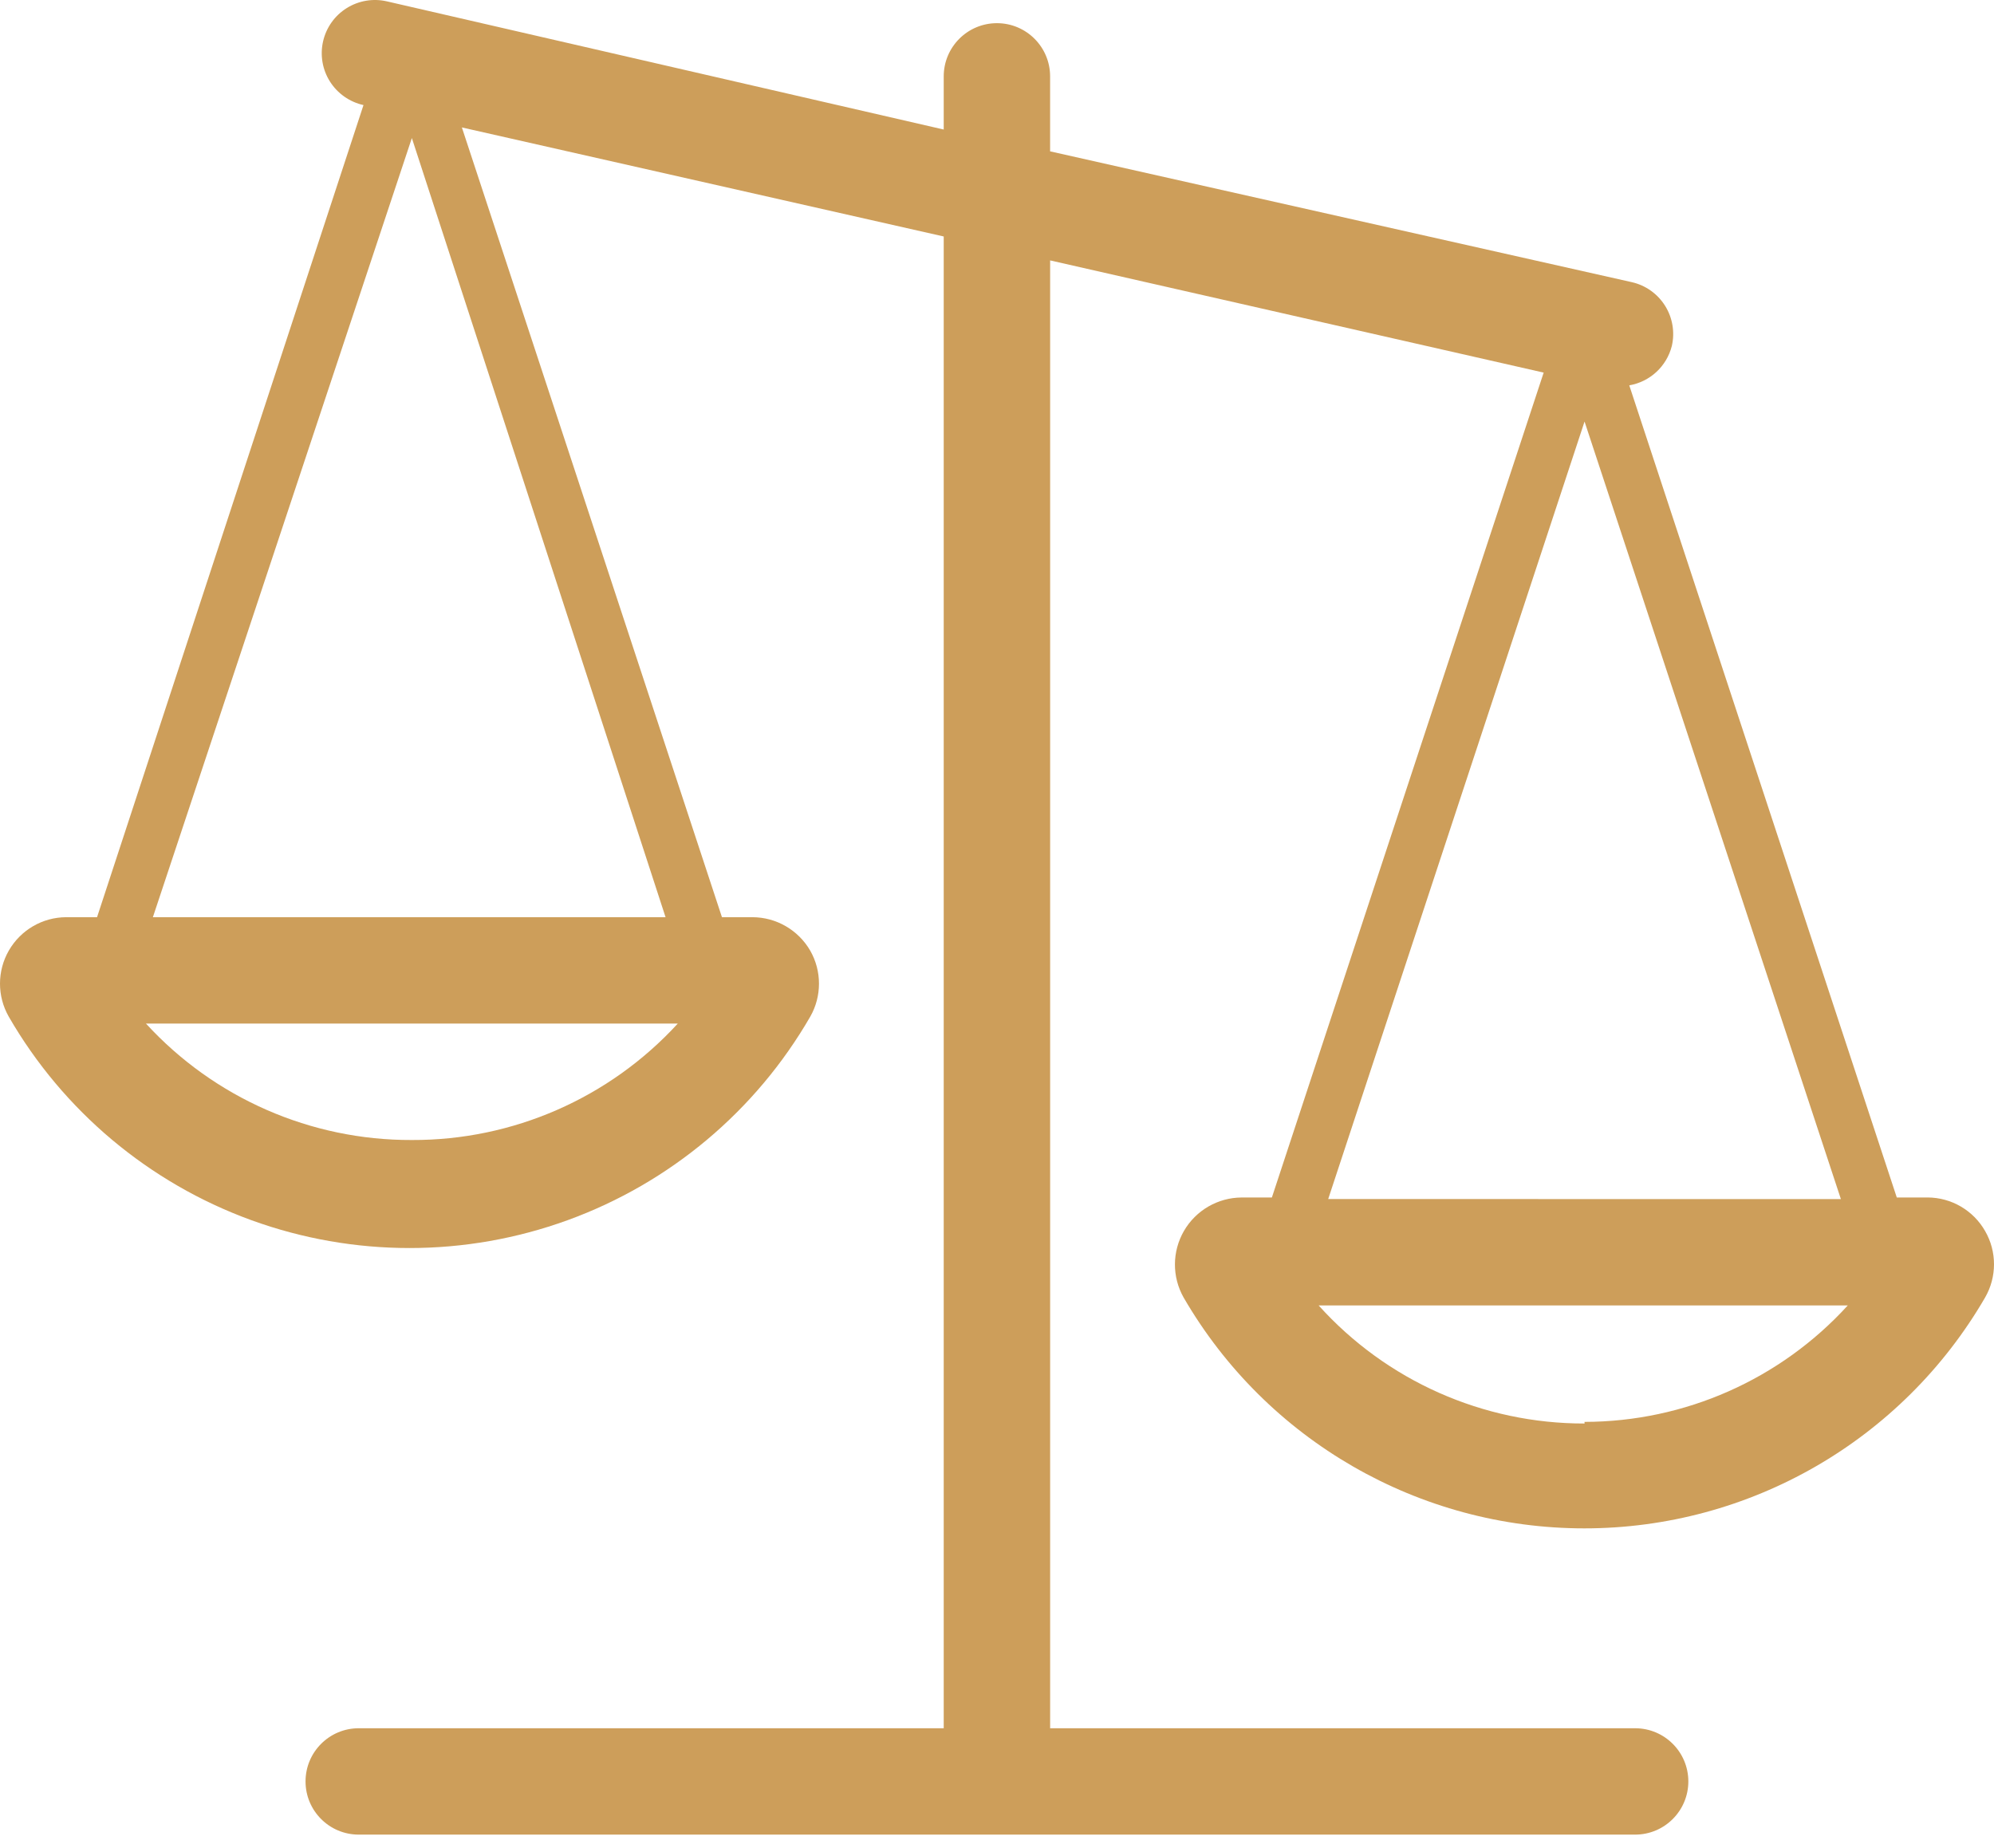 <svg xmlns="http://www.w3.org/2000/svg" width="82" height="76" viewBox="0 0 82 76" fill="none"><path d="M81.633 50.623C81.148 49.775 80.248 49.249 79.27 49.245H78.002L67.001 15.847C67.853 15.7 68.538 15.067 68.751 14.229C68.882 13.663 68.782 13.069 68.475 12.577C68.167 12.084 67.676 11.735 67.111 11.605L43.184 6.224V3.14C43.184 1.933 42.205 0.953 40.997 0.953C39.789 0.953 38.809 1.933 38.809 3.14V5.327L15.911 0.056C15.345 -0.074 14.751 0.025 14.258 0.333C13.766 0.64 13.417 1.13 13.287 1.697C13.156 2.266 13.258 2.863 13.57 3.355C13.883 3.848 14.379 4.195 14.948 4.321L3.991 37.719H2.722C1.75 37.722 0.854 38.243 0.366 39.086C-0.12 39.928 -0.122 40.964 0.36 41.809C2.597 45.684 6.127 48.647 10.331 50.177C14.536 51.707 19.145 51.707 23.349 50.177C27.552 48.647 31.083 45.684 33.32 41.809C33.799 40.969 33.799 39.937 33.32 39.096C32.828 38.245 31.92 37.719 30.936 37.719H29.689L18.994 5.241L38.809 9.725V71.073H14.752C13.544 71.073 12.565 72.052 12.565 73.26C12.565 74.468 13.544 75.447 14.752 75.447H67.242C68.45 75.447 69.43 74.468 69.43 73.26C69.43 72.052 68.45 71.073 67.242 71.073H43.185V10.709L63.481 15.323L52.304 49.246H51.058C50.081 49.252 49.18 49.774 48.689 50.619C48.199 51.466 48.193 52.508 48.674 53.359C52.082 59.235 58.361 62.853 65.154 62.853C71.947 62.853 78.226 59.235 81.634 53.359C82.122 52.512 82.122 51.47 81.634 50.625L81.633 50.623ZM16.937 46.882C12.781 46.898 8.81 45.158 6.002 42.093H27.873C25.065 45.158 21.094 46.898 16.937 46.882ZM6.287 37.719L16.937 5.677L27.37 37.719H6.287ZM65.162 17.336L75.703 49.311L54.62 49.31L65.162 17.336ZM65.162 58.541C60.992 58.548 57.017 56.784 54.227 53.685H75.987C73.211 56.731 69.282 58.469 65.162 58.474V58.541Z" fill="#CD9E5A"></path></svg>